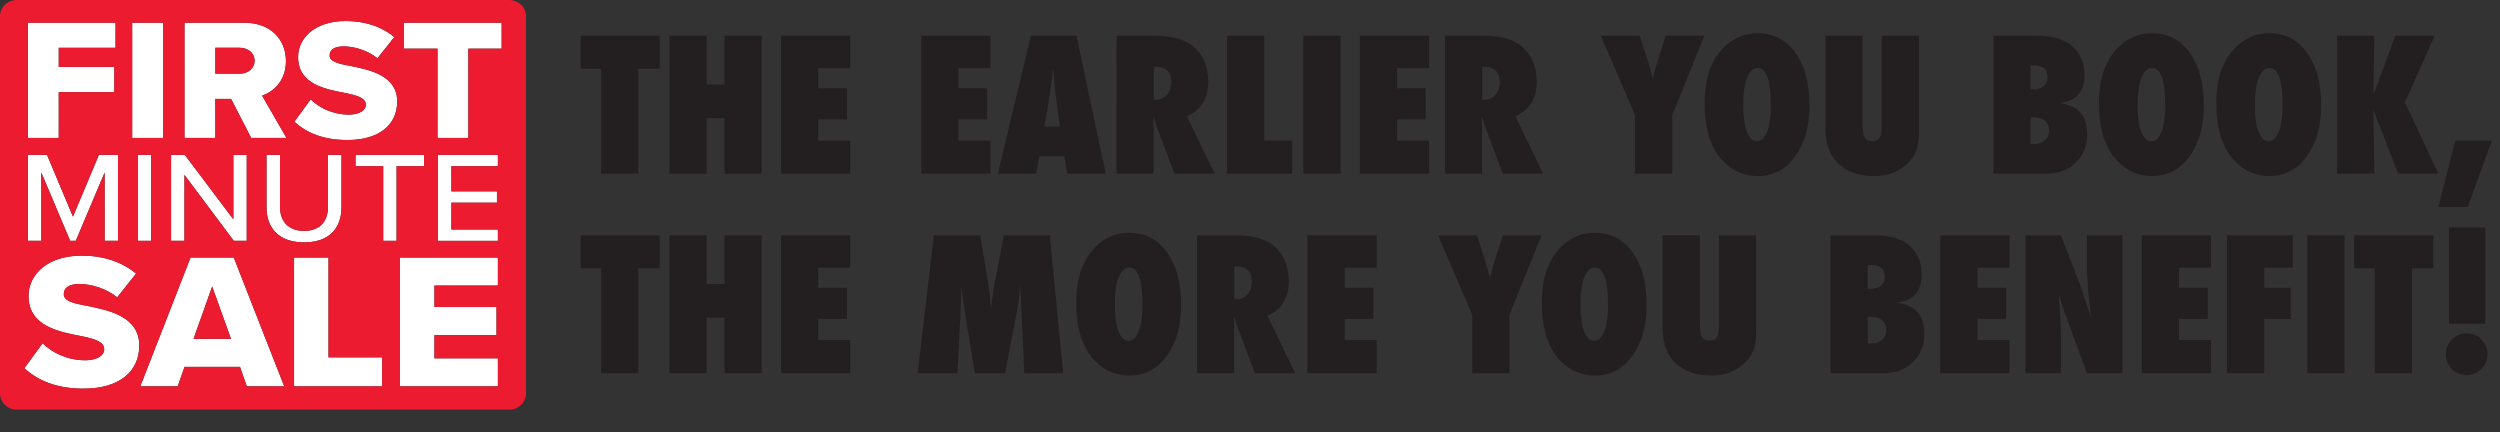 <?xml version="1.0" encoding="UTF-8"?><svg id="b" xmlns="http://www.w3.org/2000/svg" width="983.68" height="170.12" viewBox="0 0 983.68 170.12"><rect x="0" y="0" width="983.68" height="170.12" fill="#333333" stroke="none"/><defs><style>.d{fill:#fff;}.e{fill:#ed1b2f;}.f{fill:#231f20;}</style></defs><g id="c"><rect class="d" x="52.02" y="8.94" width="12.13" height="45.34"/><path class="d" d="m33.53,141.75c-7.17,0-13-3.04-16.78-6.68l-7.17,9.8c5.28,4.86,12.68,8.05,23.32,8.05,14.1,0,21.9-6.76,21.9-16.94,0-11.47-11.97-13.9-20.64-15.65-5.83-1.06-9.06-1.98-9.06-4.63,0-2.2,1.73-3.95,6.22-3.95s10.4,1.75,14.81,5.24l7.41-9.34c-5.59-4.63-12.92-7.06-21.35-7.06-13.47,0-20.96,7.37-20.96,15.88,0,12,12.13,14.13,20.8,15.8,5.59,1.14,8.98,2.28,8.98,5.17,0,2.43-2.84,4.33-7.48,4.33Z"/><polygon class="d" points="195.9 112.36 195.9 101.34 157.38 101.34 157.38 152.01 195.9 152.01 195.9 140.99 170.93 140.99 170.93 131.88 195.35 131.88 195.35 120.79 170.93 120.79 170.93 112.36 195.9 112.36"/><polygon class="d" points="197.38 8.94 158.96 8.94 158.96 19.14 172.14 19.14 172.14 54.28 184.27 54.28 184.27 19.14 197.38 19.14 197.38 8.94"/><polygon class="d" points="10.99 94.76 16.25 94.76 16.25 67.88 27.61 94.76 29.82 94.76 41.18 67.88 41.18 94.76 46.44 94.76 46.44 60.94 38.91 60.94 28.71 85.23 18.51 60.94 10.99 60.94 10.99 94.76"/><polygon class="d" points="156.04 94.76 156.04 65.4 166.87 65.4 166.87 60.94 139.89 60.94 139.89 65.4 150.78 65.4 150.78 94.76 156.04 94.76"/><polygon class="d" points="45.46 18.8 45.46 8.94 10.99 8.94 10.99 54.28 23.11 54.28 23.11 36.26 44.97 36.26 44.97 26.34 23.11 26.34 23.11 18.8 45.46 18.8"/><rect class="d" x="54.22" y="60.94" width="5.26" height="33.82"/><path class="d" d="m137.25,45.1c-6.42,0-11.63-2.72-15.02-5.98l-6.42,8.77c4.72,4.35,11.35,7.21,20.87,7.21,12.62,0,19.6-6.05,19.6-15.16,0-10.26-10.72-12.44-18.47-14-5.22-.95-8.11-1.77-8.11-4.15,0-1.97,1.55-3.53,5.57-3.53s9.31,1.56,13.25,4.69l6.63-8.36c-5.01-4.15-11.56-6.32-19.11-6.32-12.05,0-18.75,6.59-18.75,14.21,0,10.74,10.86,12.64,18.61,14.14,5.01,1.02,8.04,2.04,8.04,4.62,0,2.18-2.54,3.87-6.7,3.87Z"/><polygon class="d" points="150.37 140.61 129.25 140.61 129.25 101.34 115.7 101.34 115.7 152.01 150.37 152.01 150.37 140.61"/><path class="d" d="m72.61,144.34h21.82l2.68,7.67h14.73l-19.85-50.67h-17.02l-19.77,50.67h14.73l2.68-7.67Zm10.87-31.6l7.41,20.59h-14.73l7.33-20.59Z"/><path class="d" d="m134.37,81.47v-20.54h-5.31v20.44c0,5.78-3.26,9.48-9.41,9.48s-9.47-3.7-9.47-9.48v-20.44h-5.31v20.59c0,8.32,4.94,13.84,14.78,13.84s14.73-5.48,14.73-13.89Z"/><polygon class="d" points="67.31 94.76 72.57 94.76 72.57 68.8 91.98 94.76 97.08 94.76 97.08 60.94 91.82 60.94 91.82 86.29 72.73 60.94 67.31 60.94 67.31 94.76"/><polygon class="d" points="195.9 65.4 195.9 60.94 172.34 60.94 172.34 94.76 195.9 94.76 195.9 90.3 177.6 90.3 177.6 79.75 195.53 79.75 195.53 75.29 177.6 75.29 177.6 65.4 195.9 65.4"/><path class="d" d="m112.5,24.03c0-8.43-5.92-15.09-16.36-15.09h-23.55v45.34h12.13v-15.36h6.2l7.9,15.36h13.89l-9.59-16.65c4.37-1.5,9.38-5.71,9.38-13.59Zm-18.19,4.96h-9.59v-10.2h9.59c3.17,0,5.85,1.97,5.85,5.1s-2.68,5.1-5.85,5.1Z"/><path class="e" d="m100.17,23.89c0-3.13-2.68-5.1-5.85-5.1h-9.59v10.2h9.59c3.17,0,5.85-1.97,5.85-5.1Z"/><polygon class="e" points="76.15 133.32 90.88 133.32 83.48 112.74 76.15 133.32"/><path class="e" d="m200.36,0H6.61C2.96,0,0,2.85,0,6.37v148.44c0,3.52,2.96,6.37,6.61,6.37h193.75c3.65,0,6.61-2.85,6.61-6.37V6.37c0-3.52-2.96-6.37-6.61-6.37Zm-64.45,36.6c-7.75-1.5-18.61-3.4-18.61-14.14,0-7.61,6.7-14.21,18.75-14.21,7.54,0,14.1,2.18,19.11,6.32l-6.63,8.36c-3.95-3.13-9.09-4.69-13.25-4.69s-5.57,1.56-5.57,3.53c0,2.38,2.89,3.19,8.11,4.15,7.75,1.56,18.47,3.74,18.47,14,0,9.11-6.98,15.16-19.6,15.16-9.52,0-16.14-2.86-20.87-7.21l6.42-8.77c3.38,3.26,8.6,5.98,15.02,5.98,4.16,0,6.7-1.7,6.7-3.87,0-2.58-3.03-3.6-8.04-4.62Zm-16.27,54.25c6.15,0,9.41-3.7,9.41-9.48v-20.44h5.31v20.54c0,8.42-4.89,13.89-14.73,13.89s-14.78-5.53-14.78-13.84v-20.59h5.31v20.44c0,5.78,3.31,9.48,9.47,9.48ZM72.6,8.94h23.55c10.43,0,16.36,6.66,16.36,15.09,0,7.88-5.01,12.1-9.38,13.59l9.59,16.65h-13.89l-7.9-15.36h-6.2v15.36h-12.13V8.94Zm-5.29,52h5.42l19.09,25.35v-25.35h5.26v33.82h-5.1l-19.41-25.96v25.96h-5.26v-33.82Zm-15.3-52h12.13v45.34h-12.13V8.94Zm7.46,52v33.82h-5.26v-33.82h5.26ZM10.99,8.94h34.47v9.86h-22.35v7.54h21.85v9.92h-21.85v18.01h-12.13V8.94Zm0,52h7.52l10.2,24.29,10.2-24.29h7.52v33.82h-5.26v-26.88l-11.36,26.88h-2.21l-11.36-26.88v26.88h-5.26v-33.82Zm21.91,91.98c-10.64,0-18.04-3.19-23.32-8.05l7.17-9.8c3.78,3.65,9.61,6.68,16.78,6.68,4.65,0,7.48-1.9,7.48-4.33,0-2.89-3.39-4.03-8.98-5.17-8.67-1.67-20.8-3.8-20.8-15.8,0-8.51,7.48-15.88,20.96-15.88,8.43,0,15.76,2.43,21.35,7.06l-7.41,9.34c-4.41-3.49-10.16-5.24-14.81-5.24s-6.22,1.75-6.22,3.95c0,2.66,3.23,3.57,9.06,4.63,8.67,1.75,20.64,4.18,20.64,15.65,0,10.18-7.8,16.94-21.9,16.94Zm64.21-.91l-2.68-7.67h-21.82l-2.68,7.67h-14.73l19.77-50.67h17.02l19.85,50.67h-14.73Zm53.26,0h-34.67v-50.67h13.55v39.27h21.11v11.39Zm5.67-57.25h-5.26v-29.36h-10.89v-4.46h26.98v4.46h-10.83v29.36Zm39.87,17.6h-24.97v8.43h24.42v11.09h-24.42v9.12h24.97v11.01h-38.53v-50.67h38.53v11.01Zm0-46.96h-18.3v9.89h17.93v4.46h-17.93v10.55h18.3v4.46h-23.56v-33.82h23.56v4.46Zm1.48-46.26h-13.11v35.14h-12.13V19.14h-13.18v-10.2h38.42v10.2Z"/><path class="f" d="m251.2,68.34h-14.66V27.07h-8.09v-13.01h31.15v13.01h-8.4v41.27Z"/><path class="f" d="m299.72,68.34h-14.66v-21.83h-7v21.83h-14.66V14.06h14.66v19.2h7V14.06h14.66v54.28Z"/><path class="f" d="m307.31,68.34V14.06h27.25v12.76h-12.59v7.91h11.29v12.27h-11.29v8.3h12.59v13.04h-27.25Z"/><path class="f" d="m362.47,68.34V14.06h27.25v12.76h-12.59v7.91h11.29v12.27h-11.29v8.3h12.59v13.04h-27.25Z"/><path class="f" d="m435.07,68.34h-15.15l-1.09-6.89h-9.88l-1.2,6.89h-15.15l13.04-54.28h17.93l11.5,54.28Zm-17.96-18.53l-.95-6.33s-.07-.34-.14-.95c-.05-.52-.29-2.55-.74-6.12-.05-.4-.11-.94-.18-1.63s-.16-1.56-.28-2.62l-.46-5.13c-.05.49-.11,1.04-.19,1.65s-.17,1.28-.26,2c-.16,1.45-.28,2.46-.35,3.02s-.12.9-.14,1.02l-1.02,6.57-1.48,8.51h6.19Z"/><path class="f" d="m477.92,68.34h-15.86l-7.24-19.34c-.07-.33-.19-.76-.37-1.3s-.39-1.18-.65-1.93l.11,3.59v18.98h-14.59V14.06h15.01c6.61,0,11.55,1.3,14.84,3.9,4.17,3.33,6.26,8.06,6.26,14.2,0,6.56-2.8,11.1-8.4,13.61l10.9,22.57Zm-23.94-29.14h.98c1.69,0,3.09-.64,4.22-1.93s1.69-2.93,1.69-4.92c0-4.05-2.12-6.08-6.36-6.08h-.53v12.94Z"/><path class="f" d="m508.44,68.34h-25.66V14.06h14.66v41.24h11v13.04Z"/><path class="f" d="m527.46,68.34h-14.66V14.06h14.66v54.28Z"/><path class="f" d="m535.05,68.34V14.06h27.25v12.76h-12.59v7.91h11.29v12.27h-11.29v8.3h12.59v13.04h-27.25Z"/><path class="f" d="m607.16,68.34h-15.86l-7.24-19.34c-.07-.33-.19-.76-.37-1.3s-.39-1.18-.65-1.93l.11,3.59v18.98h-14.59V14.06h15.01c6.61,0,11.55,1.3,14.84,3.9,4.17,3.33,6.26,8.06,6.26,14.2,0,6.56-2.8,11.1-8.4,13.61l10.9,22.57Zm-23.94-29.14h.98c1.69,0,3.09-.64,4.22-1.93s1.69-2.93,1.69-4.92c0-4.05-2.12-6.08-6.36-6.08h-.53v12.94Z"/><path class="f" d="m657.99,68.34h-14.66v-22.99l-13.46-31.29h15.29l2.64,8.05c.52,1.57.98,3.08,1.39,4.54s.78,2.85,1.11,4.18c.54-1.99,1.01-3.71,1.41-5.15s.75-2.61,1.05-3.5l2.67-8.12h15.19l-12.62,31.29v22.99Z"/><path class="f" d="m711.99,41.37c0,8.27-1.89,15-5.66,20.18-3.75,5.16-8.64,7.73-14.66,7.73-5.34,0-9.93-1.98-13.75-5.94-4.8-5.02-7.21-12.54-7.21-22.57s2.51-16.96,7.52-22.04c3.73-3.77,8.14-5.66,13.25-5.66,6.26,0,11.24,2.55,14.94,7.66s5.55,11.99,5.55,20.64Zm-15.22.11c0-9.82-1.73-14.73-5.2-14.73-1.73,0-3.12,1.29-4.15,3.87-1.01,2.39-1.51,5.91-1.51,10.55s.47,8.12,1.42,10.63,2.27,3.78,3.96,3.78,3.07-1.24,4.01-3.73c.98-2.48,1.48-5.94,1.48-10.37Z"/><path class="f" d="m740.4,14.06h14.66v38.39c0,3.21-.5,5.81-1.51,7.8-.98,2.09-2.62,3.97-4.92,5.66-3.09,2.25-6.86,3.38-11.29,3.38-5.02,0-9.22-1.24-12.62-3.73-4.31-3.16-6.47-8.23-6.47-15.19V14.06h14.66v35.02c0,2.37.29,4.04.86,5.03s1.54,1.48,2.9,1.48,2.38-.46,2.92-1.37c.54-.96.81-2.66.81-5.1V14.06Z"/><path class="f" d="m784.31,68.34V14.06h17.05c6.38,0,11.1,1.41,14.17,4.22,3.12,2.88,4.68,6.61,4.68,11.18,0,6.8-3.38,10.48-10.12,11.04,3.84.56,6.66,1.83,8.46,3.8s2.69,4.8,2.69,8.51c0,4.66-1.51,8.41-4.54,11.25-3,2.86-6.95,4.29-11.85,4.29h-20.53Zm14.66-33.19h.98c1.76,0,3.15-.41,4.17-1.23s1.53-1.97,1.53-3.45c0-3.14-1.72-4.71-5.17-4.71-.16,0-.37,0-.62.02s-.54.03-.9.05v9.32Zm0,21.41c.28.02.53.04.74.05s.39.02.53.02c1.83,0,3.29-.48,4.38-1.44s1.63-2.25,1.63-3.87-.54-2.88-1.63-3.8-2.58-1.37-4.48-1.37h-1.16v10.41Z"/><path class="f" d="m867.17,41.37c0,8.27-1.89,15-5.66,20.18-3.75,5.16-8.64,7.73-14.66,7.73-5.34,0-9.93-1.98-13.75-5.94-4.8-5.02-7.21-12.54-7.21-22.57s2.51-16.96,7.52-22.04c3.73-3.77,8.14-5.66,13.25-5.66,6.26,0,11.24,2.55,14.94,7.66s5.55,11.99,5.55,20.64Zm-15.22.11c0-9.82-1.73-14.73-5.2-14.73-1.73,0-3.12,1.29-4.15,3.87-1.01,2.39-1.51,5.91-1.51,10.55s.47,8.12,1.42,10.63,2.27,3.78,3.96,3.78,3.07-1.24,4.01-3.73c.98-2.48,1.48-5.94,1.48-10.37Z"/><path class="f" d="m913.33,41.37c0,8.27-1.89,15-5.66,20.18-3.75,5.16-8.64,7.73-14.66,7.73-5.34,0-9.93-1.98-13.75-5.94-4.8-5.02-7.21-12.54-7.21-22.57s2.51-16.96,7.52-22.04c3.73-3.77,8.14-5.66,13.25-5.66,6.26,0,11.24,2.55,14.94,7.66s5.55,11.99,5.55,20.64Zm-15.22.11c0-9.82-1.73-14.73-5.2-14.73-1.73,0-3.12,1.29-4.15,3.87-1.01,2.39-1.51,5.91-1.51,10.55s.47,8.12,1.42,10.63,2.27,3.78,3.96,3.78,3.07-1.24,4.01-3.73c.98-2.48,1.48-5.94,1.48-10.37Z"/><path class="f" d="m959.42,68.34h-15.82l-9.74-25.03.39,25.03h-14.66V14.06h14.66l-.39,23.27,8.65-23.27h15.47l-11.71,26.19,13.15,28.09Z"/><path class="f" d="m980.48,55.37l-9.49,26.09h-11.57l6.64-26.09h14.41Z"/><path class="f" d="m251.2,146.84h-14.66v-41.27h-8.09v-13.01h31.15v13.01h-8.4v41.27Z"/><path class="f" d="m299.71,146.84h-14.66v-21.83h-7v21.83h-14.66v-54.28h14.66v19.2h7v-19.2h14.66v54.28Z"/><path class="f" d="m307.31,146.84v-54.28h27.25v12.76h-12.59v7.91h11.29v12.27h-11.29v8.3h12.59v13.04h-27.25Z"/><path class="f" d="m418.33,146.84h-15.33l-1.09-24.75-.46-9.88c-.16,1.9-.35,3.71-.56,5.43s-.47,3.39-.77,5.01l-4.61,24.19h-11.95l-3.94-24.22c-.23-1.41-.55-3.82-.95-7.24-.05-.52-.15-1.57-.32-3.16l-.35,10.02-1.3,24.61h-15.61l6.33-54.28h18.25l3.06,18.28c.26,1.5.49,3.13.69,4.89s.38,3.67.54,5.73c.3-3.45.73-6.53,1.27-9.25l3.73-19.65h18.11l5.27,54.28Z"/><path class="f" d="m464.74,119.88c0,8.27-1.89,15-5.66,20.18-3.75,5.16-8.64,7.73-14.66,7.73-5.34,0-9.93-1.98-13.75-5.94-4.8-5.02-7.21-12.54-7.21-22.57s2.51-16.96,7.52-22.04c3.73-3.77,8.14-5.66,13.25-5.66,6.26,0,11.24,2.55,14.94,7.66s5.55,11.99,5.55,20.64Zm-15.22.11c0-9.82-1.73-14.73-5.2-14.73-1.73,0-3.12,1.29-4.15,3.87-1.01,2.39-1.51,5.91-1.51,10.55s.47,8.12,1.42,10.63,2.27,3.78,3.96,3.78,3.07-1.24,4.01-3.73c.98-2.48,1.48-5.94,1.48-10.37Z"/><path class="f" d="m509.6,146.84h-15.86l-7.24-19.34c-.07-.33-.19-.76-.37-1.3s-.39-1.18-.65-1.93l.11,3.59v18.98h-14.59v-54.28h15.01c6.61,0,11.55,1.3,14.84,3.9,4.17,3.33,6.26,8.06,6.26,14.2,0,6.56-2.8,11.1-8.4,13.61l10.9,22.57Zm-23.94-29.14h.98c1.69,0,3.09-.64,4.22-1.93s1.69-2.93,1.69-4.92c0-4.05-2.12-6.08-6.36-6.08h-.53v12.94Z"/><path class="f" d="m514.45,146.84v-54.28h27.25v12.76h-12.59v7.91h11.29v12.27h-11.29v8.3h12.59v13.04h-27.25Z"/><path class="f" d="m593.94,146.84h-14.66v-22.99l-13.46-31.29h15.29l2.64,8.05c.52,1.57.98,3.08,1.39,4.54s.78,2.85,1.11,4.18c.54-1.99,1.01-3.71,1.41-5.15s.75-2.61,1.05-3.5l2.67-8.12h15.19l-12.62,31.29v22.99Z"/><path class="f" d="m647.94,119.88c0,8.27-1.89,15-5.66,20.18-3.75,5.16-8.64,7.73-14.66,7.73-5.34,0-9.93-1.98-13.75-5.94-4.8-5.02-7.21-12.54-7.21-22.57s2.51-16.96,7.52-22.04c3.73-3.77,8.14-5.66,13.25-5.66,6.26,0,11.24,2.55,14.94,7.66s5.55,11.99,5.55,20.64Zm-15.22.11c0-9.82-1.73-14.73-5.2-14.73-1.73,0-3.12,1.29-4.15,3.87-1.01,2.39-1.51,5.91-1.51,10.55s.47,8.12,1.42,10.63,2.27,3.78,3.96,3.78,3.07-1.24,4.01-3.73c.98-2.48,1.48-5.94,1.48-10.37Z"/><path class="f" d="m676.34,92.56h14.66v38.39c0,3.21-.5,5.81-1.51,7.8-.98,2.09-2.62,3.97-4.92,5.66-3.09,2.25-6.86,3.38-11.29,3.38-5.02,0-9.22-1.24-12.62-3.73-4.31-3.16-6.47-8.23-6.47-15.19v-36.32h14.66v35.02c0,2.37.29,4.04.86,5.03s1.54,1.48,2.9,1.48,2.38-.46,2.92-1.37c.54-.96.81-2.66.81-5.1v-35.05Z"/><path class="f" d="m720.25,146.84v-54.28h17.05c6.38,0,11.1,1.41,14.17,4.22,3.12,2.88,4.68,6.61,4.68,11.18,0,6.8-3.38,10.48-10.12,11.04,3.84.56,6.66,1.83,8.46,3.8s2.69,4.8,2.69,8.51c0,4.66-1.51,8.41-4.54,11.25-3,2.86-6.95,4.29-11.85,4.29h-20.53Zm14.66-33.19h.98c1.76,0,3.15-.41,4.17-1.23s1.53-1.97,1.53-3.45c0-3.14-1.72-4.71-5.17-4.71-.16,0-.37,0-.62.02s-.54.03-.9.05v9.32Zm0,21.41c.28.02.53.04.74.05s.39.02.53.02c1.83,0,3.29-.48,4.38-1.44s1.63-2.25,1.63-3.87-.54-2.88-1.63-3.8-2.58-1.37-4.48-1.37h-1.16v10.41Z"/><path class="f" d="m763.43,146.84v-54.28h27.25v12.76h-12.59v7.91h11.29v12.27h-11.29v8.3h12.59v13.04h-27.25Z"/><path class="f" d="m796.93,146.84v-54.28h13.99l7.35,19.05c.4,1.12.85,2.41,1.35,3.87s1.06,3.13,1.67,5.03l1.51,4.78c-.54-4.71-.95-8.74-1.23-12.09s-.42-6.16-.42-8.44v-12.2h13.99v54.28h-13.99l-7.38-19.97c-.77-2.13-1.47-4.13-2.09-5.99s-1.17-3.64-1.63-5.33c.3,3.82.53,7.15.67,9.98s.21,5.32.21,7.45v13.85h-13.99Z"/><path class="f" d="m842.74,146.84v-54.28h27.25v12.76h-12.59v7.91h11.29v12.27h-11.29v8.3h12.59v13.04h-27.25Z"/><path class="f" d="m890.9,146.84h-14.66v-54.28h25.91v12.76h-11.25v7.91h10.48v12.27h-10.48v21.34Z"/><path class="f" d="m922.51,146.84h-14.66v-54.28h14.66v54.28Z"/><path class="f" d="m949.05,146.84h-14.66v-41.27h-8.09v-13.01h31.15v13.01h-8.4v41.27Z"/><path class="f" d="m978.79,139.5c0,2.25-.82,4.16-2.46,5.73-1.66,1.59-3.6,2.39-5.8,2.39s-4.14-.8-5.8-2.39c-1.59-1.66-2.39-3.61-2.39-5.84s.8-4.21,2.39-5.8,3.55-2.43,5.8-2.43,4.28.81,5.87,2.43c1.59,1.59,2.39,3.56,2.39,5.91Zm-.88-12.09h-14.31v-37.93h14.31v37.93Z"/></g></svg>